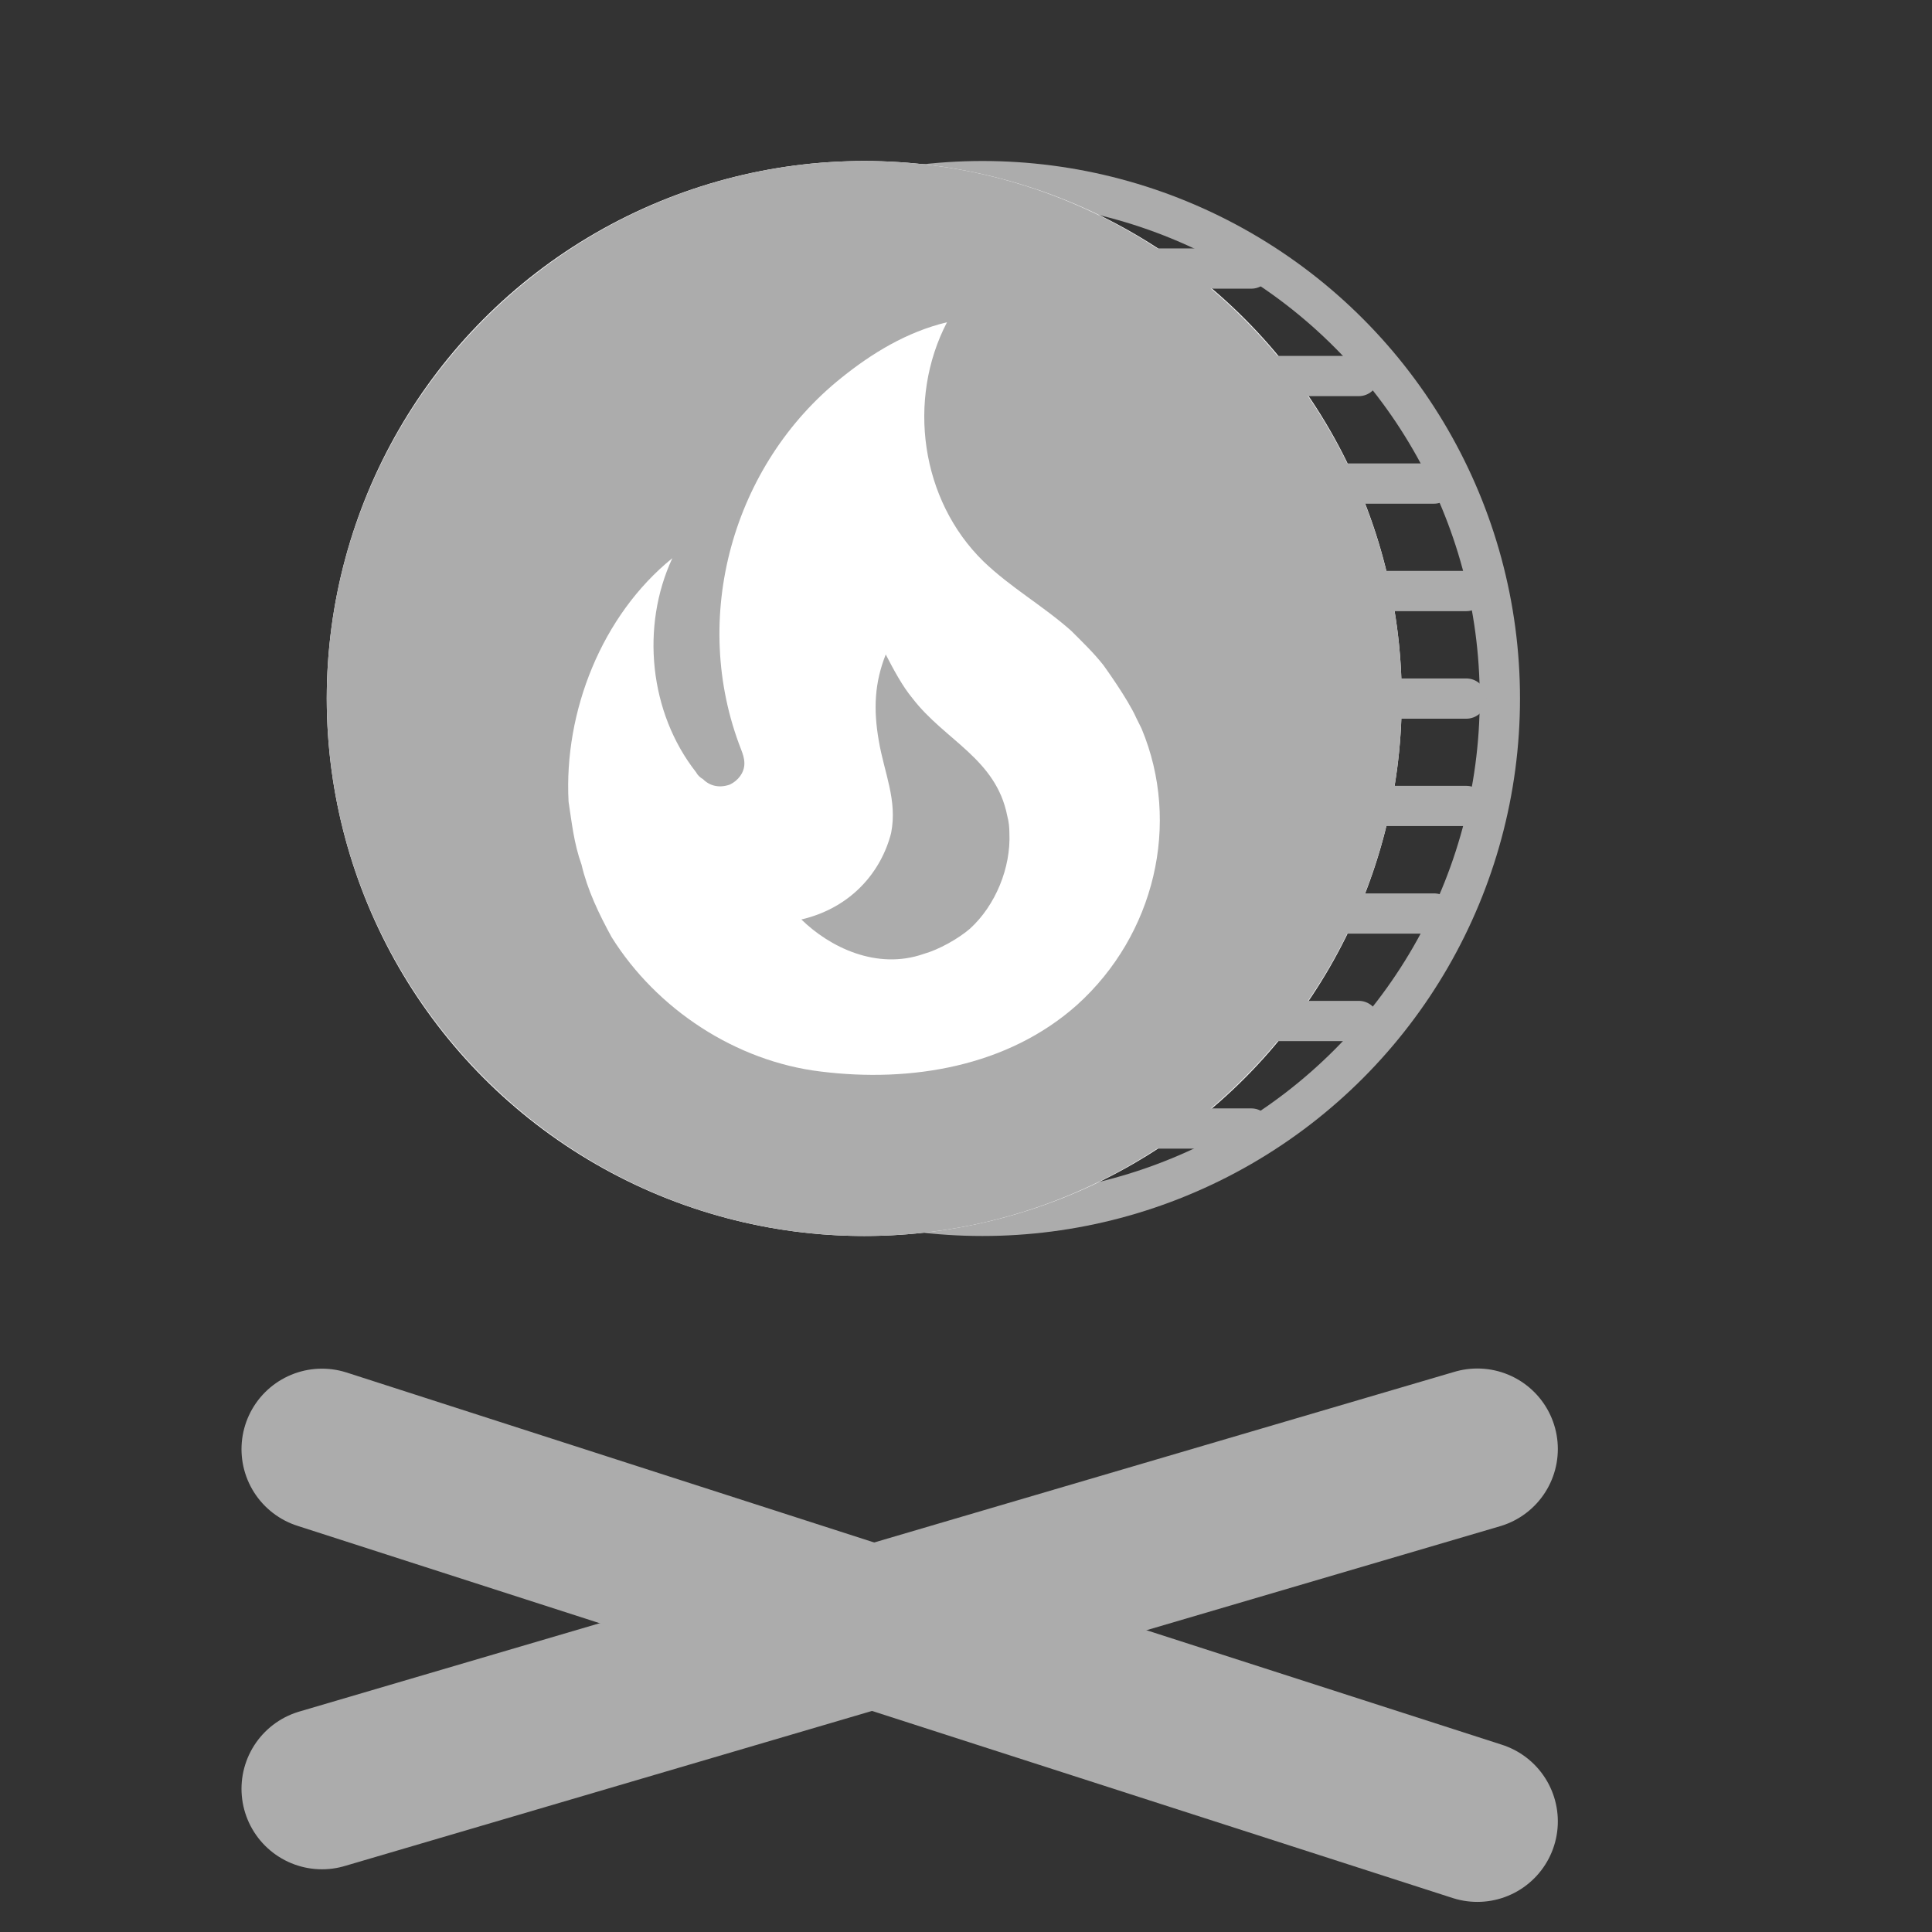 <svg width="24" height="24" viewBox="0 0 24 24" fill="none" xmlns="http://www.w3.org/2000/svg">
<rect x="0" y="0" width="24" height="24" fill="#333333" stroke="none"/>
<circle cx="12.205" cy="8.677" r="6.427" stroke="#ACACAC" stroke-width="0.5"/>
<circle cx="10.736" cy="8.677" r="6.677" fill="white"/>
<path d="M12.512 10.133C12.532 10.206 12.539 10.28 12.539 10.347C12.559 10.781 12.365 11.248 12.051 11.535C11.904 11.662 11.664 11.796 11.477 11.849C10.889 12.056 10.302 11.762 9.955 11.422C10.582 11.275 10.95 10.821 11.07 10.347C11.15 9.939 10.983 9.599 10.916 9.198C10.849 8.811 10.863 8.484 11.003 8.13C11.103 8.323 11.21 8.524 11.337 8.677C11.738 9.198 12.372 9.425 12.512 10.133ZM17.413 8.677C17.413 12.35 14.408 15.354 10.736 15.354C7.063 15.354 4.059 12.35 4.059 8.677C4.059 5.005 7.063 2 10.736 2C14.408 2 17.413 5.005 17.413 8.677ZM14.181 9.051L14.115 8.918C14.008 8.677 13.707 8.263 13.707 8.263C13.587 8.11 13.44 7.969 13.307 7.836C12.953 7.522 12.559 7.302 12.218 6.975C11.437 6.213 11.263 4.965 11.764 4.003C11.263 4.123 10.829 4.39 10.455 4.691C9.1 5.773 8.566 7.676 9.207 9.312C9.227 9.365 9.247 9.418 9.247 9.485C9.247 9.599 9.167 9.699 9.067 9.746C8.94 9.792 8.819 9.766 8.733 9.679C8.696 9.659 8.666 9.629 8.646 9.592C8.065 8.851 7.958 7.782 8.352 6.934C7.477 7.642 7.003 8.837 7.063 9.959C7.103 10.22 7.13 10.48 7.224 10.741C7.297 11.054 7.437 11.348 7.598 11.642C8.158 12.537 9.14 13.184 10.195 13.311C11.317 13.451 12.519 13.251 13.38 12.483C14.342 11.615 14.675 10.233 14.181 9.051Z" fill="#ACACAC"/>
<path d="M14.876 4.671H15.878H16.879" stroke="#ACACAC" stroke-width="0.5" stroke-linecap="round"/>
<path d="M16.211 6.007H17.013H17.814" stroke="#ACACAC" stroke-width="0.5" stroke-linecap="round"/>
<path d="M13.54 3.336H14.542H15.544" stroke="#ACACAC" stroke-width="0.5" stroke-linecap="round"/>
<path d="M16.211 7.342L18.215 7.342" stroke="#ACACAC" stroke-width="0.5" stroke-linecap="round"/>
<path d="M16.211 8.678L18.215 8.678" stroke="#ACACAC" stroke-width="0.5" stroke-linecap="round"/>
<path d="M16.211 10.012L18.215 10.012" stroke="#ACACAC" stroke-width="0.5" stroke-linecap="round"/>
<path d="M16.211 11.348L17.814 11.348" stroke="#ACACAC" stroke-width="0.5" stroke-linecap="round"/>
<path d="M14.876 12.683L16.879 12.683" stroke="#ACACAC" stroke-width="0.5" stroke-linecap="round"/>
<path d="M13.54 14.019L15.544 14.019" stroke="#ACACAC" stroke-width="0.5" stroke-linecap="round"/>
<path d="M4 18.002L18.352 22.626" stroke="#ACACAC" stroke-width="2" stroke-linecap="round"/>
<path d="M4 22.221L18.352 18" stroke="#ACACAC" stroke-width="2" stroke-linecap="round"/>
</svg>

